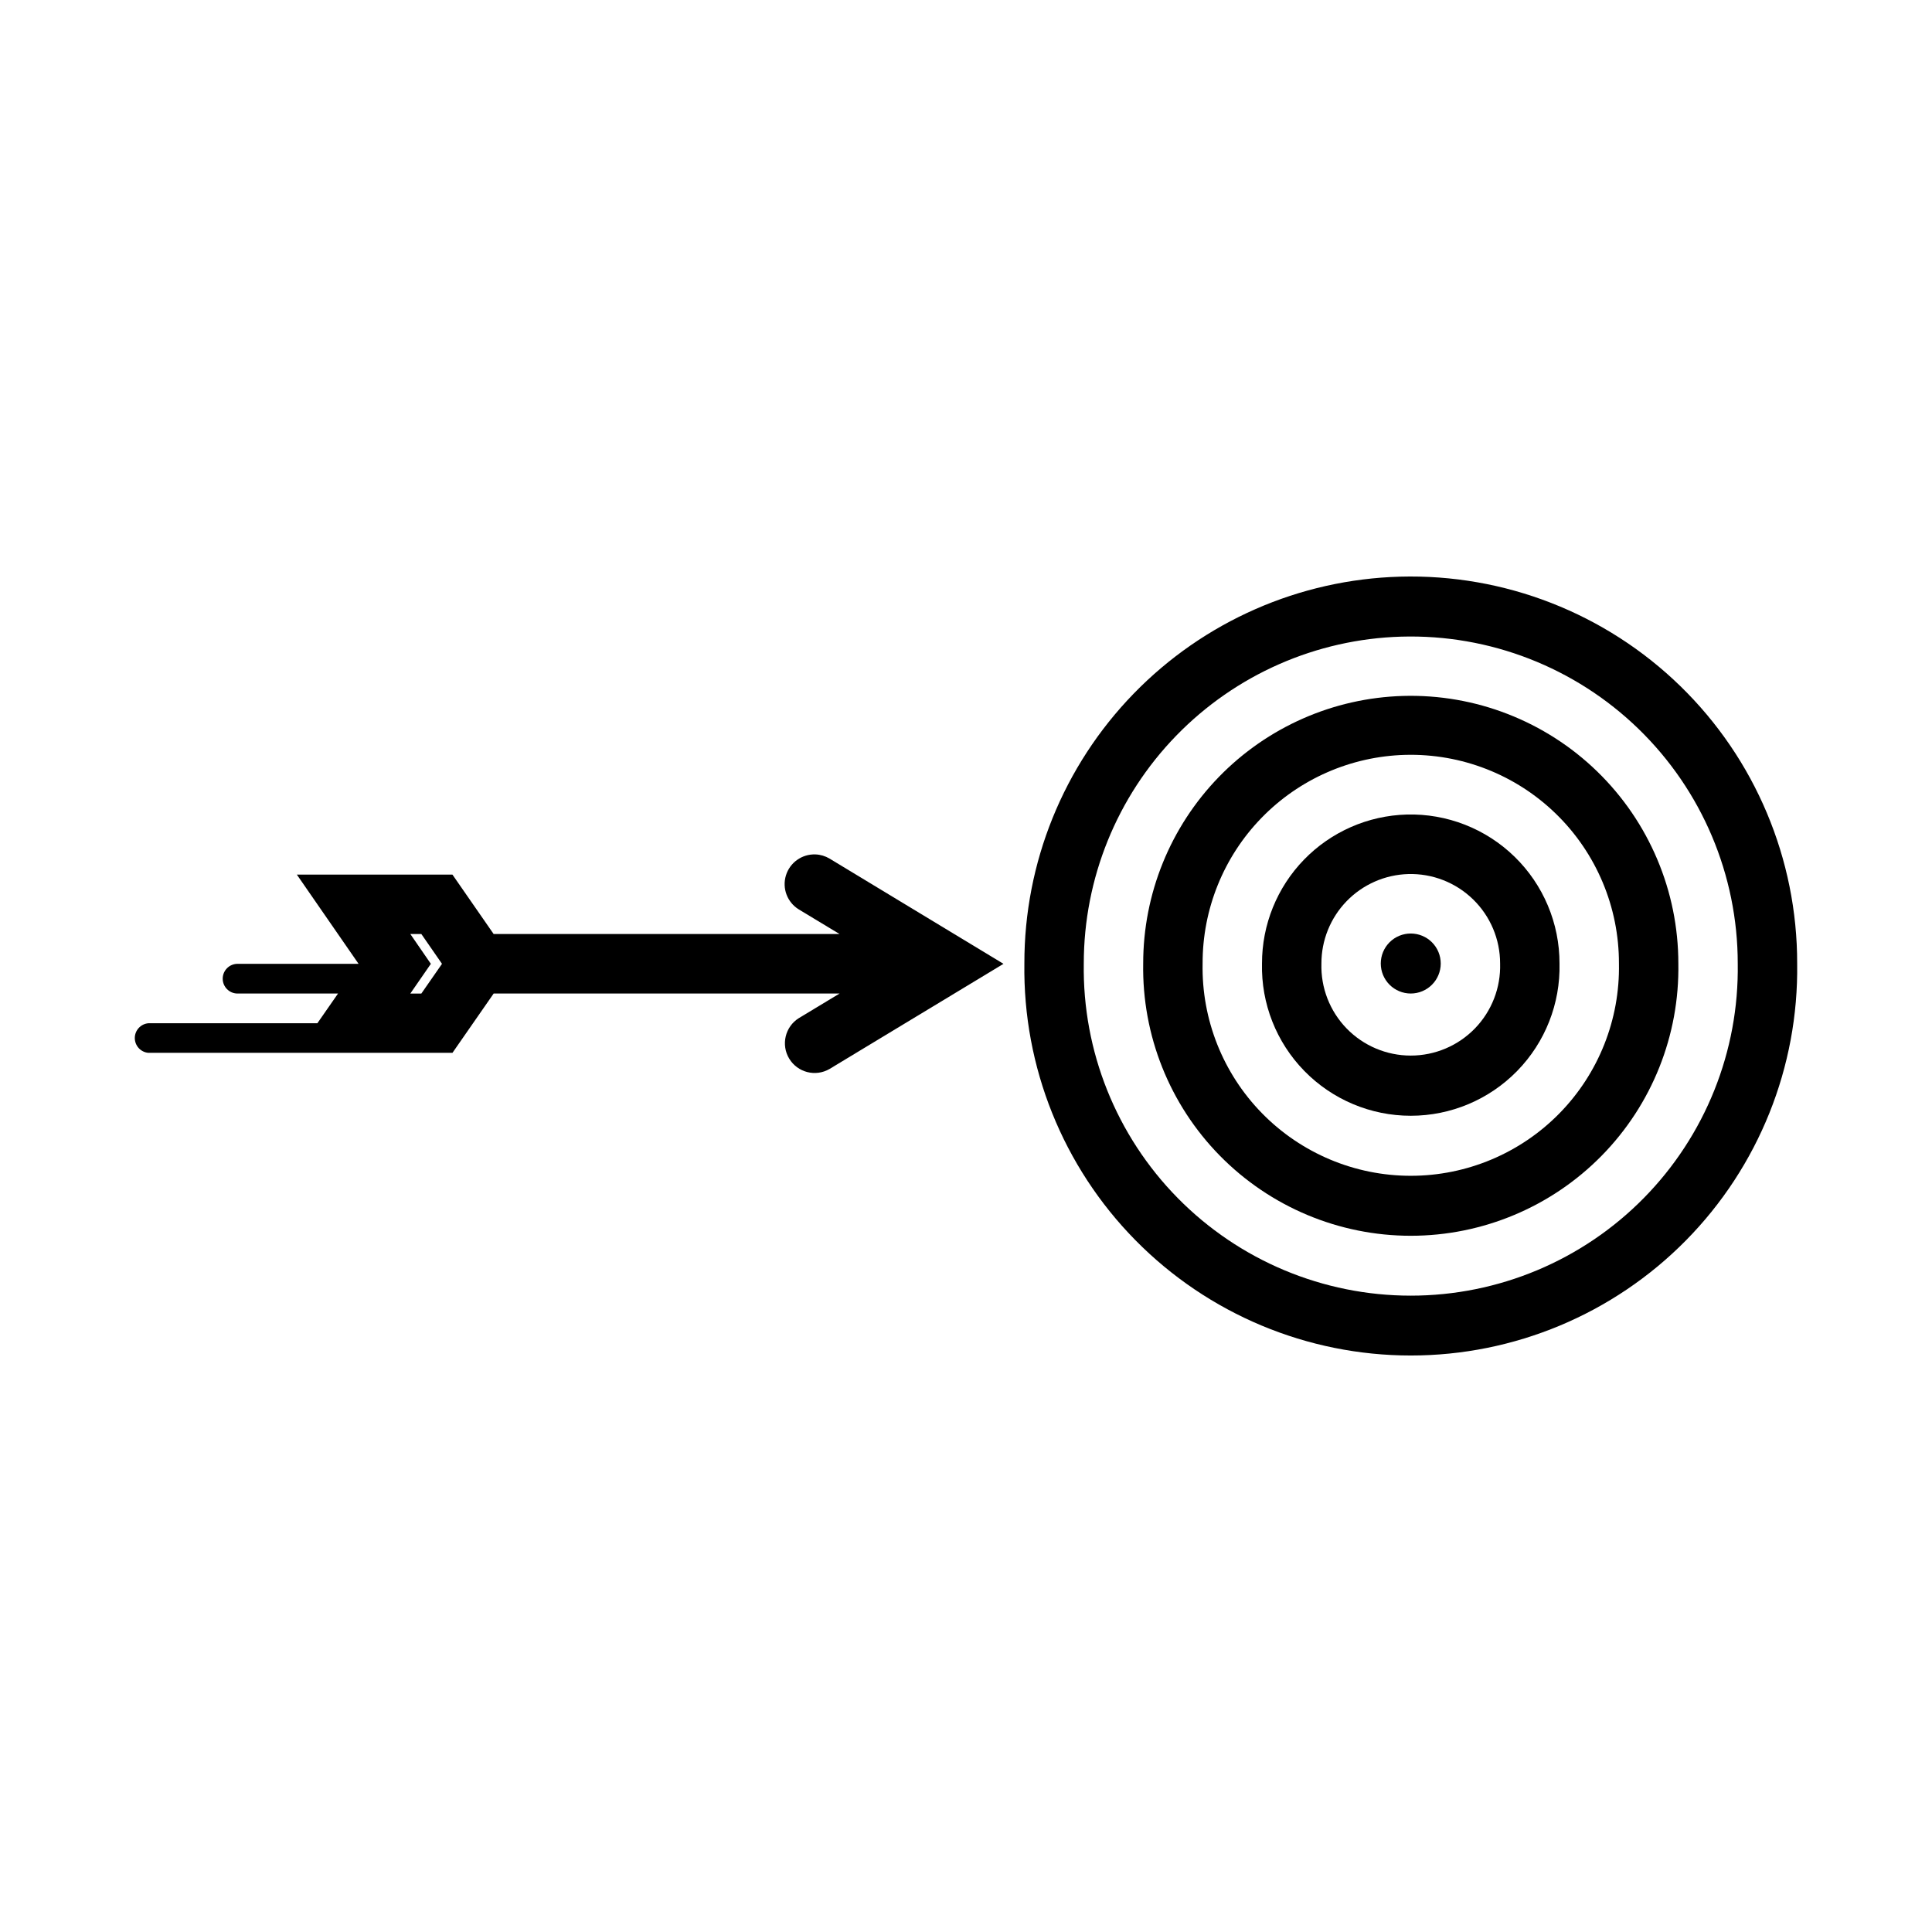 <?xml version="1.0" encoding="UTF-8"?>
<!-- The Best Svg Icon site in the world: iconSvg.co, Visit us! https://iconsvg.co -->
<svg fill="#000000" width="800px" height="800px" version="1.1" viewBox="144 144 512 512" xmlns="http://www.w3.org/2000/svg">
 <g>
  <path d="m516.79 359.86c-10.277 0.285-20.039 4.57-27.203 11.945-7.16 7.375-11.16 17.258-11.145 27.539-0.246 10.613 3.801 20.879 11.219 28.469 7.418 7.594 17.586 11.875 28.203 11.875 10.617 0 20.785-4.281 28.203-11.875 7.422-7.59 11.465-17.855 11.219-28.469 0.02-10.656-4.277-20.863-11.906-28.301-7.629-7.438-17.941-11.473-28.59-11.184zm0.398 15.773c6.402-0.18 12.602 2.242 17.188 6.707 4.59 4.465 7.176 10.602 7.168 17.004 0.191 6.402-2.219 12.609-6.68 17.207-4.461 4.594-10.594 7.188-17 7.188s-12.539-2.594-17-7.188c-4.461-4.598-6.867-10.805-6.676-17.207-0.008-6.168 2.391-12.098 6.684-16.527 4.297-4.426 10.148-7.004 16.316-7.184z"/>
  <path d="m515.81 328.43c-18.445 0.539-35.957 8.246-48.812 21.484-12.855 13.242-20.043 30.973-20.039 49.426-0.328 19.02 6.996 37.375 20.328 50.941 13.336 13.566 31.559 21.211 50.582 21.211 19.023 0 37.25-7.644 50.582-21.211 13.336-13.566 20.66-31.922 20.328-50.941 0.004-19.168-7.75-37.523-21.496-50.883-13.746-13.355-32.312-20.582-51.473-20.027zm0.586 15.621h-0.004c14.906-0.398 29.336 5.258 40.008 15.672 10.672 10.414 16.672 24.707 16.637 39.617 0.289 14.816-5.394 29.129-15.77 39.711-10.379 10.582-24.578 16.547-39.398 16.547-14.82 0-29.02-5.965-39.395-16.547-10.379-10.582-16.062-24.895-15.77-39.711-0.035-14.398 5.559-28.242 15.59-38.574 10.031-10.328 23.703-16.328 38.098-16.715z"/>
  <path d="m515.04 296.82c-26.684 0.742-52.027 11.871-70.625 31.023-18.598 19.148-28.984 44.805-28.945 71.5-0.395 27.41 10.219 53.84 29.465 73.363s45.52 30.516 72.934 30.516c27.418 0 53.688-10.992 72.934-30.516 19.246-19.523 29.859-45.953 29.465-73.363 0.039-27.676-11.121-54.191-30.945-73.504-19.82-19.312-46.617-29.781-74.281-29.02zm0.309 15.898c23.406-0.676 46.094 8.148 62.895 24.465 16.797 16.316 26.277 38.738 26.277 62.16 0.363 23.215-8.605 45.605-24.895 62.152-16.289 16.547-38.539 25.867-61.758 25.867s-45.469-9.32-61.758-25.867c-16.289-16.547-25.258-38.938-24.895-62.152 0-22.547 8.785-44.203 24.496-60.379 15.707-16.172 37.098-25.586 59.637-26.246z"/>
  <path d="m360.12 370.43c-3.578-0.141-6.801 2.152-7.844 5.578-1.043 3.426 0.363 7.125 3.414 8.996l10.793 6.519h-91.664l-10.918-15.742h-41.234l16.359 23.648-32.105-0.004c-2.16 0.02-3.902 1.773-3.902 3.938 0 2.16 1.742 3.918 3.902 3.934h26.66l-5.473 7.871-44.801 0.004c-2.031 0.18-3.586 1.883-3.586 3.918 0 2.039 1.555 3.742 3.586 3.922h80.598l10.918-15.715h91.668l-10.793 6.519h-0.008c-3.633 2.289-4.766 7.066-2.543 10.738 2.223 3.676 6.981 4.891 10.691 2.731l46.094-27.859-46.094-27.891c-1.129-0.672-2.406-1.055-3.719-1.105zm-107.38 21.094h2.922l5.473 7.902-5.473 7.871h-2.922l5.441-7.871z"/>
  <path d="m525.81 399.34c0-2.109-0.836-4.129-2.324-5.621-1.492-1.492-3.512-2.328-5.621-2.328s-4.129 0.836-5.621 2.328c-1.488 1.492-2.324 3.512-2.324 5.621s0.836 4.133 2.324 5.621c1.492 1.492 3.512 2.332 5.621 2.332s4.129-0.84 5.621-2.332c1.488-1.488 2.324-3.512 2.324-5.621z"/>
 </g>
</svg>